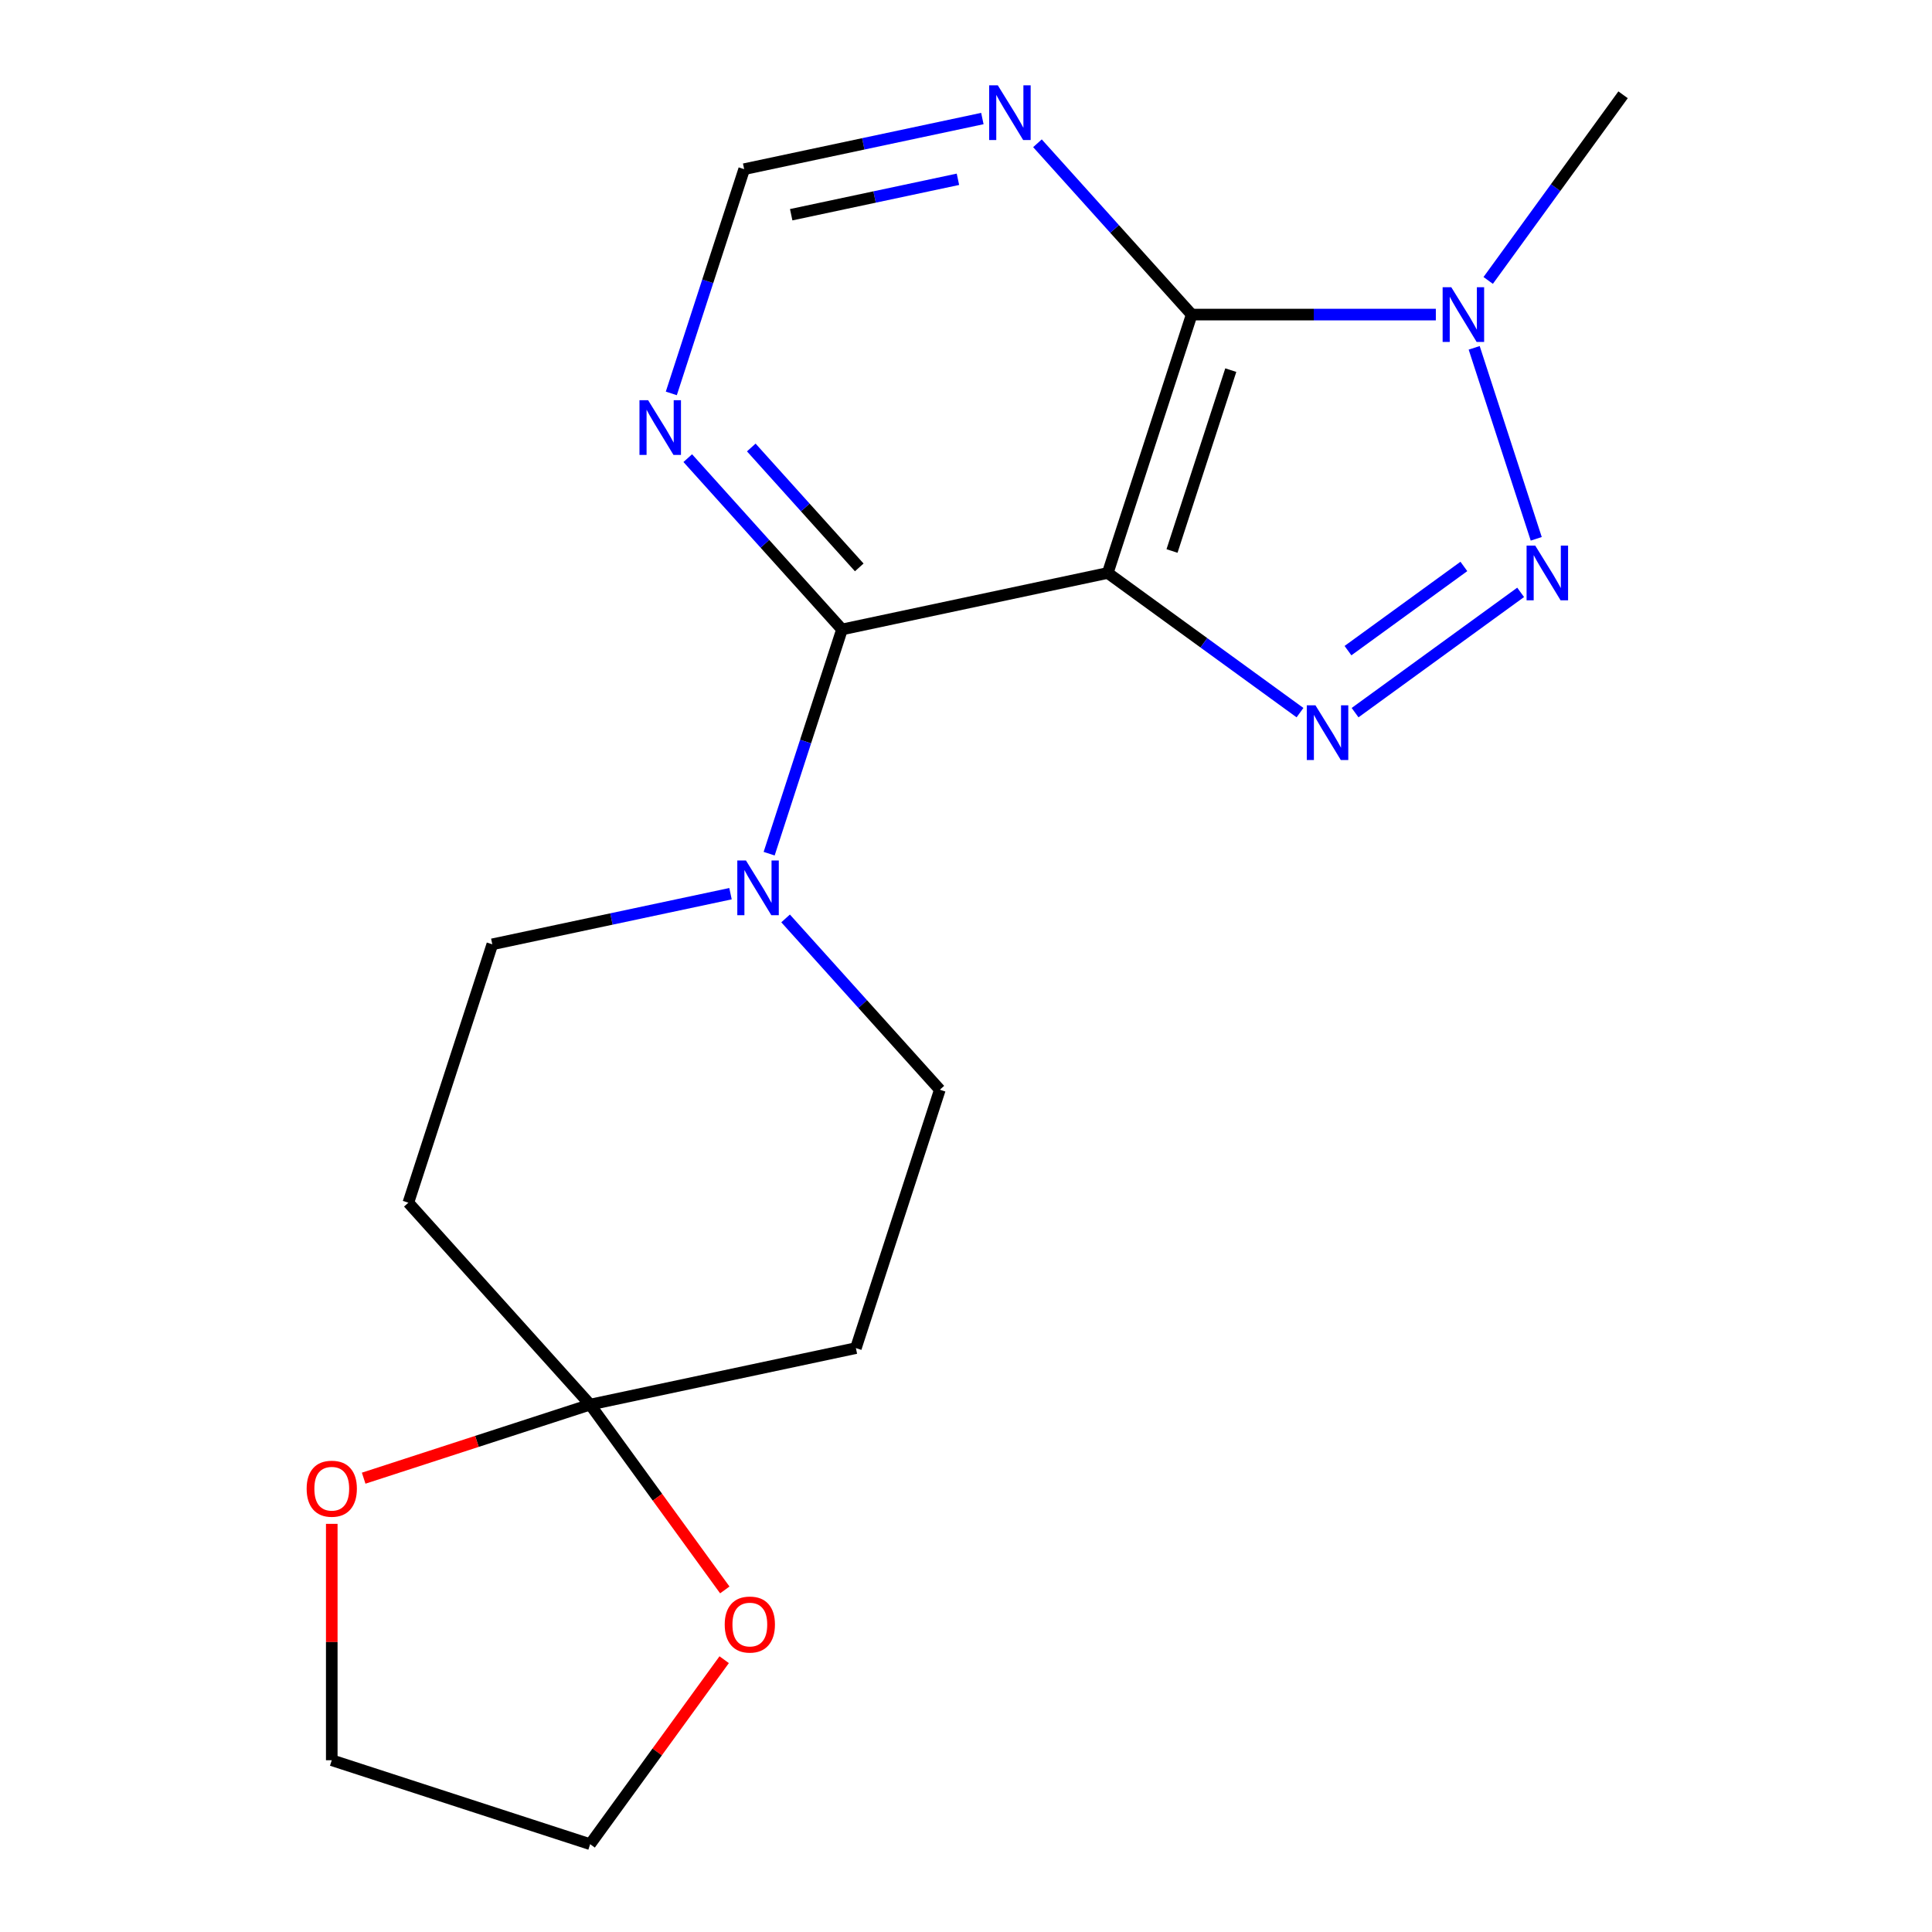 <?xml version='1.0' encoding='iso-8859-1'?>
<svg version='1.1' baseProfile='full'
              xmlns='http://www.w3.org/2000/svg'
                      xmlns:rdkit='http://www.rdkit.org/xml'
                      xmlns:xlink='http://www.w3.org/1999/xlink'
                  xml:space='preserve'
width='1000px' height='1000px' viewBox='0 0 1000 1000'>
<!-- END OF HEADER -->
<rect style='opacity:1.0;fill:#FFFFFF;stroke:none' width='1000' height='1000' x='0' y='0'> </rect>
<path class='bond-0' d='M 573.368,296.566 L 623.123,332.715' style='fill:none;fill-rule:evenodd;stroke:#000000;stroke-width:6px;stroke-linecap:butt;stroke-linejoin:miter;stroke-opacity:1' />
<path class='bond-0' d='M 623.123,332.715 L 672.877,368.863' style='fill:none;fill-rule:evenodd;stroke:#0000FF;stroke-width:6px;stroke-linecap:butt;stroke-linejoin:miter;stroke-opacity:1' />
<path class='bond-1' d='M 573.368,296.566 L 616.822,162.828' style='fill:none;fill-rule:evenodd;stroke:#000000;stroke-width:6px;stroke-linecap:butt;stroke-linejoin:miter;stroke-opacity:1' />
<path class='bond-1' d='M 606.634,285.196 L 637.052,191.579' style='fill:none;fill-rule:evenodd;stroke:#000000;stroke-width:6px;stroke-linecap:butt;stroke-linejoin:miter;stroke-opacity:1' />
<path class='bond-4' d='M 573.368,296.566 L 435.821,325.803' style='fill:none;fill-rule:evenodd;stroke:#000000;stroke-width:6px;stroke-linecap:butt;stroke-linejoin:miter;stroke-opacity:1' />
<path class='bond-2' d='M 701.388,368.863 L 787.082,306.603' style='fill:none;fill-rule:evenodd;stroke:#0000FF;stroke-width:6px;stroke-linecap:butt;stroke-linejoin:miter;stroke-opacity:1' />
<path class='bond-2' d='M 697.711,336.771 L 757.697,293.189' style='fill:none;fill-rule:evenodd;stroke:#0000FF;stroke-width:6px;stroke-linecap:butt;stroke-linejoin:miter;stroke-opacity:1' />
<path class='bond-3' d='M 616.822,162.828 L 680.005,162.828' style='fill:none;fill-rule:evenodd;stroke:#000000;stroke-width:6px;stroke-linecap:butt;stroke-linejoin:miter;stroke-opacity:1' />
<path class='bond-3' d='M 680.005,162.828 L 743.187,162.828' style='fill:none;fill-rule:evenodd;stroke:#0000FF;stroke-width:6px;stroke-linecap:butt;stroke-linejoin:miter;stroke-opacity:1' />
<path class='bond-7' d='M 616.822,162.828 L 576.903,118.493' style='fill:none;fill-rule:evenodd;stroke:#000000;stroke-width:6px;stroke-linecap:butt;stroke-linejoin:miter;stroke-opacity:1' />
<path class='bond-7' d='M 576.903,118.493 L 536.984,74.159' style='fill:none;fill-rule:evenodd;stroke:#0000FF;stroke-width:6px;stroke-linecap:butt;stroke-linejoin:miter;stroke-opacity:1' />
<path class='bond-19' d='M 795.154,278.89 L 763.035,180.039' style='fill:none;fill-rule:evenodd;stroke:#0000FF;stroke-width:6px;stroke-linecap:butt;stroke-linejoin:miter;stroke-opacity:1' />
<path class='bond-16' d='M 770.285,145.152 L 805.191,97.108' style='fill:none;fill-rule:evenodd;stroke:#0000FF;stroke-width:6px;stroke-linecap:butt;stroke-linejoin:miter;stroke-opacity:1' />
<path class='bond-16' d='M 805.191,97.108 L 840.097,49.064' style='fill:none;fill-rule:evenodd;stroke:#000000;stroke-width:6px;stroke-linecap:butt;stroke-linejoin:miter;stroke-opacity:1' />
<path class='bond-5' d='M 435.821,325.803 L 416.965,383.834' style='fill:none;fill-rule:evenodd;stroke:#000000;stroke-width:6px;stroke-linecap:butt;stroke-linejoin:miter;stroke-opacity:1' />
<path class='bond-5' d='M 416.965,383.834 L 398.11,441.865' style='fill:none;fill-rule:evenodd;stroke:#0000FF;stroke-width:6px;stroke-linecap:butt;stroke-linejoin:miter;stroke-opacity:1' />
<path class='bond-8' d='M 435.821,325.803 L 395.902,281.468' style='fill:none;fill-rule:evenodd;stroke:#000000;stroke-width:6px;stroke-linecap:butt;stroke-linejoin:miter;stroke-opacity:1' />
<path class='bond-8' d='M 395.902,281.468 L 355.983,237.134' style='fill:none;fill-rule:evenodd;stroke:#0000FF;stroke-width:6px;stroke-linecap:butt;stroke-linejoin:miter;stroke-opacity:1' />
<path class='bond-8' d='M 444.745,293.684 L 416.802,262.649' style='fill:none;fill-rule:evenodd;stroke:#000000;stroke-width:6px;stroke-linecap:butt;stroke-linejoin:miter;stroke-opacity:1' />
<path class='bond-8' d='M 416.802,262.649 L 388.859,231.615' style='fill:none;fill-rule:evenodd;stroke:#0000FF;stroke-width:6px;stroke-linecap:butt;stroke-linejoin:miter;stroke-opacity:1' />
<path class='bond-12' d='M 378.111,462.571 L 316.465,475.674' style='fill:none;fill-rule:evenodd;stroke:#0000FF;stroke-width:6px;stroke-linecap:butt;stroke-linejoin:miter;stroke-opacity:1' />
<path class='bond-12' d='M 316.465,475.674 L 254.819,488.777' style='fill:none;fill-rule:evenodd;stroke:#000000;stroke-width:6px;stroke-linecap:butt;stroke-linejoin:miter;stroke-opacity:1' />
<path class='bond-13' d='M 406.622,475.373 L 446.541,519.708' style='fill:none;fill-rule:evenodd;stroke:#0000FF;stroke-width:6px;stroke-linecap:butt;stroke-linejoin:miter;stroke-opacity:1' />
<path class='bond-13' d='M 446.541,519.708 L 486.46,564.042' style='fill:none;fill-rule:evenodd;stroke:#000000;stroke-width:6px;stroke-linecap:butt;stroke-linejoin:miter;stroke-opacity:1' />
<path class='bond-6' d='M 305.458,727.017 L 443.006,697.78' style='fill:none;fill-rule:evenodd;stroke:#000000;stroke-width:6px;stroke-linecap:butt;stroke-linejoin:miter;stroke-opacity:1' />
<path class='bond-14' d='M 305.458,727.017 L 340.306,774.981' style='fill:none;fill-rule:evenodd;stroke:#000000;stroke-width:6px;stroke-linecap:butt;stroke-linejoin:miter;stroke-opacity:1' />
<path class='bond-14' d='M 340.306,774.981 L 375.155,822.946' style='fill:none;fill-rule:evenodd;stroke:#FF0000;stroke-width:6px;stroke-linecap:butt;stroke-linejoin:miter;stroke-opacity:1' />
<path class='bond-15' d='M 305.458,727.017 L 246.847,746.061' style='fill:none;fill-rule:evenodd;stroke:#000000;stroke-width:6px;stroke-linecap:butt;stroke-linejoin:miter;stroke-opacity:1' />
<path class='bond-15' d='M 246.847,746.061 L 188.236,765.105' style='fill:none;fill-rule:evenodd;stroke:#FF0000;stroke-width:6px;stroke-linecap:butt;stroke-linejoin:miter;stroke-opacity:1' />
<path class='bond-21' d='M 305.458,727.017 L 211.365,622.515' style='fill:none;fill-rule:evenodd;stroke:#000000;stroke-width:6px;stroke-linecap:butt;stroke-linejoin:miter;stroke-opacity:1' />
<path class='bond-20' d='M 508.473,61.357 L 446.827,74.46' style='fill:none;fill-rule:evenodd;stroke:#0000FF;stroke-width:6px;stroke-linecap:butt;stroke-linejoin:miter;stroke-opacity:1' />
<path class='bond-20' d='M 446.827,74.46 L 385.181,87.563' style='fill:none;fill-rule:evenodd;stroke:#000000;stroke-width:6px;stroke-linecap:butt;stroke-linejoin:miter;stroke-opacity:1' />
<path class='bond-20' d='M 495.827,92.797 L 452.675,101.969' style='fill:none;fill-rule:evenodd;stroke:#0000FF;stroke-width:6px;stroke-linecap:butt;stroke-linejoin:miter;stroke-opacity:1' />
<path class='bond-20' d='M 452.675,101.969 L 409.522,111.142' style='fill:none;fill-rule:evenodd;stroke:#000000;stroke-width:6px;stroke-linecap:butt;stroke-linejoin:miter;stroke-opacity:1' />
<path class='bond-11' d='M 347.47,203.626 L 366.326,145.594' style='fill:none;fill-rule:evenodd;stroke:#0000FF;stroke-width:6px;stroke-linecap:butt;stroke-linejoin:miter;stroke-opacity:1' />
<path class='bond-11' d='M 366.326,145.594 L 385.181,87.563' style='fill:none;fill-rule:evenodd;stroke:#000000;stroke-width:6px;stroke-linecap:butt;stroke-linejoin:miter;stroke-opacity:1' />
<path class='bond-9' d='M 443.006,697.78 L 486.46,564.042' style='fill:none;fill-rule:evenodd;stroke:#000000;stroke-width:6px;stroke-linecap:butt;stroke-linejoin:miter;stroke-opacity:1' />
<path class='bond-10' d='M 211.365,622.515 L 254.819,488.777' style='fill:none;fill-rule:evenodd;stroke:#000000;stroke-width:6px;stroke-linecap:butt;stroke-linejoin:miter;stroke-opacity:1' />
<path class='bond-18' d='M 374.835,859.057 L 340.147,906.801' style='fill:none;fill-rule:evenodd;stroke:#FF0000;stroke-width:6px;stroke-linecap:butt;stroke-linejoin:miter;stroke-opacity:1' />
<path class='bond-18' d='M 340.147,906.801 L 305.458,954.545' style='fill:none;fill-rule:evenodd;stroke:#000000;stroke-width:6px;stroke-linecap:butt;stroke-linejoin:miter;stroke-opacity:1' />
<path class='bond-17' d='M 171.72,788.746 L 171.72,849.919' style='fill:none;fill-rule:evenodd;stroke:#FF0000;stroke-width:6px;stroke-linecap:butt;stroke-linejoin:miter;stroke-opacity:1' />
<path class='bond-17' d='M 171.72,849.919 L 171.72,911.091' style='fill:none;fill-rule:evenodd;stroke:#000000;stroke-width:6px;stroke-linecap:butt;stroke-linejoin:miter;stroke-opacity:1' />
<path class='bond-22' d='M 171.72,911.091 L 305.458,954.545' style='fill:none;fill-rule:evenodd;stroke:#000000;stroke-width:6px;stroke-linecap:butt;stroke-linejoin:miter;stroke-opacity:1' />
<path  class='atom-1' d='M 680.872 365.061
L 690.152 380.061
Q 691.072 381.541, 692.552 384.221
Q 694.032 386.901, 694.112 387.061
L 694.112 365.061
L 697.872 365.061
L 697.872 393.381
L 693.992 393.381
L 684.032 376.981
Q 682.872 375.061, 681.632 372.861
Q 680.432 370.661, 680.072 369.981
L 680.072 393.381
L 676.392 393.381
L 676.392 365.061
L 680.872 365.061
' fill='#0000FF'/>
<path  class='atom-3' d='M 794.637 282.406
L 803.917 297.406
Q 804.837 298.886, 806.317 301.566
Q 807.797 304.246, 807.877 304.406
L 807.877 282.406
L 811.637 282.406
L 811.637 310.726
L 807.757 310.726
L 797.797 294.326
Q 796.637 292.406, 795.397 290.206
Q 794.197 288.006, 793.837 287.326
L 793.837 310.726
L 790.157 310.726
L 790.157 282.406
L 794.637 282.406
' fill='#0000FF'/>
<path  class='atom-4' d='M 751.183 148.668
L 760.463 163.668
Q 761.383 165.148, 762.863 167.828
Q 764.343 170.508, 764.423 170.668
L 764.423 148.668
L 768.183 148.668
L 768.183 176.988
L 764.303 176.988
L 754.343 160.588
Q 753.183 158.668, 751.943 156.468
Q 750.743 154.268, 750.383 153.588
L 750.383 176.988
L 746.703 176.988
L 746.703 148.668
L 751.183 148.668
' fill='#0000FF'/>
<path  class='atom-6' d='M 386.106 445.381
L 395.386 460.381
Q 396.306 461.861, 397.786 464.541
Q 399.266 467.221, 399.346 467.381
L 399.346 445.381
L 403.106 445.381
L 403.106 473.701
L 399.226 473.701
L 389.266 457.301
Q 388.106 455.381, 386.866 453.181
Q 385.666 450.981, 385.306 450.301
L 385.306 473.701
L 381.626 473.701
L 381.626 445.381
L 386.106 445.381
' fill='#0000FF'/>
<path  class='atom-8' d='M 516.469 44.167
L 525.749 59.167
Q 526.669 60.647, 528.149 63.327
Q 529.629 66.007, 529.709 66.167
L 529.709 44.167
L 533.469 44.167
L 533.469 72.487
L 529.589 72.487
L 519.629 56.087
Q 518.469 54.167, 517.229 51.967
Q 516.029 49.767, 515.669 49.087
L 515.669 72.487
L 511.989 72.487
L 511.989 44.167
L 516.469 44.167
' fill='#0000FF'/>
<path  class='atom-9' d='M 335.467 207.141
L 344.747 222.141
Q 345.667 223.621, 347.147 226.301
Q 348.627 228.981, 348.707 229.141
L 348.707 207.141
L 352.467 207.141
L 352.467 235.461
L 348.587 235.461
L 338.627 219.061
Q 337.467 217.141, 336.227 214.941
Q 335.027 212.741, 334.667 212.061
L 334.667 235.461
L 330.987 235.461
L 330.987 207.141
L 335.467 207.141
' fill='#0000FF'/>
<path  class='atom-15' d='M 375.113 840.861
Q 375.113 834.061, 378.473 830.261
Q 381.833 826.461, 388.113 826.461
Q 394.393 826.461, 397.753 830.261
Q 401.113 834.061, 401.113 840.861
Q 401.113 847.741, 397.713 851.661
Q 394.313 855.541, 388.113 855.541
Q 381.873 855.541, 378.473 851.661
Q 375.113 847.781, 375.113 840.861
M 388.113 852.341
Q 392.433 852.341, 394.753 849.461
Q 397.113 846.541, 397.113 840.861
Q 397.113 835.301, 394.753 832.501
Q 392.433 829.661, 388.113 829.661
Q 383.793 829.661, 381.433 832.461
Q 379.113 835.261, 379.113 840.861
Q 379.113 846.581, 381.433 849.461
Q 383.793 852.341, 388.113 852.341
' fill='#FF0000'/>
<path  class='atom-16' d='M 158.72 770.551
Q 158.72 763.751, 162.08 759.951
Q 165.44 756.151, 171.72 756.151
Q 178 756.151, 181.36 759.951
Q 184.72 763.751, 184.72 770.551
Q 184.72 777.431, 181.32 781.351
Q 177.92 785.231, 171.72 785.231
Q 165.48 785.231, 162.08 781.351
Q 158.72 777.471, 158.72 770.551
M 171.72 782.031
Q 176.04 782.031, 178.36 779.151
Q 180.72 776.231, 180.72 770.551
Q 180.72 764.991, 178.36 762.191
Q 176.04 759.351, 171.72 759.351
Q 167.4 759.351, 165.04 762.151
Q 162.72 764.951, 162.72 770.551
Q 162.72 776.271, 165.04 779.151
Q 167.4 782.031, 171.72 782.031
' fill='#FF0000'/>
</svg>
